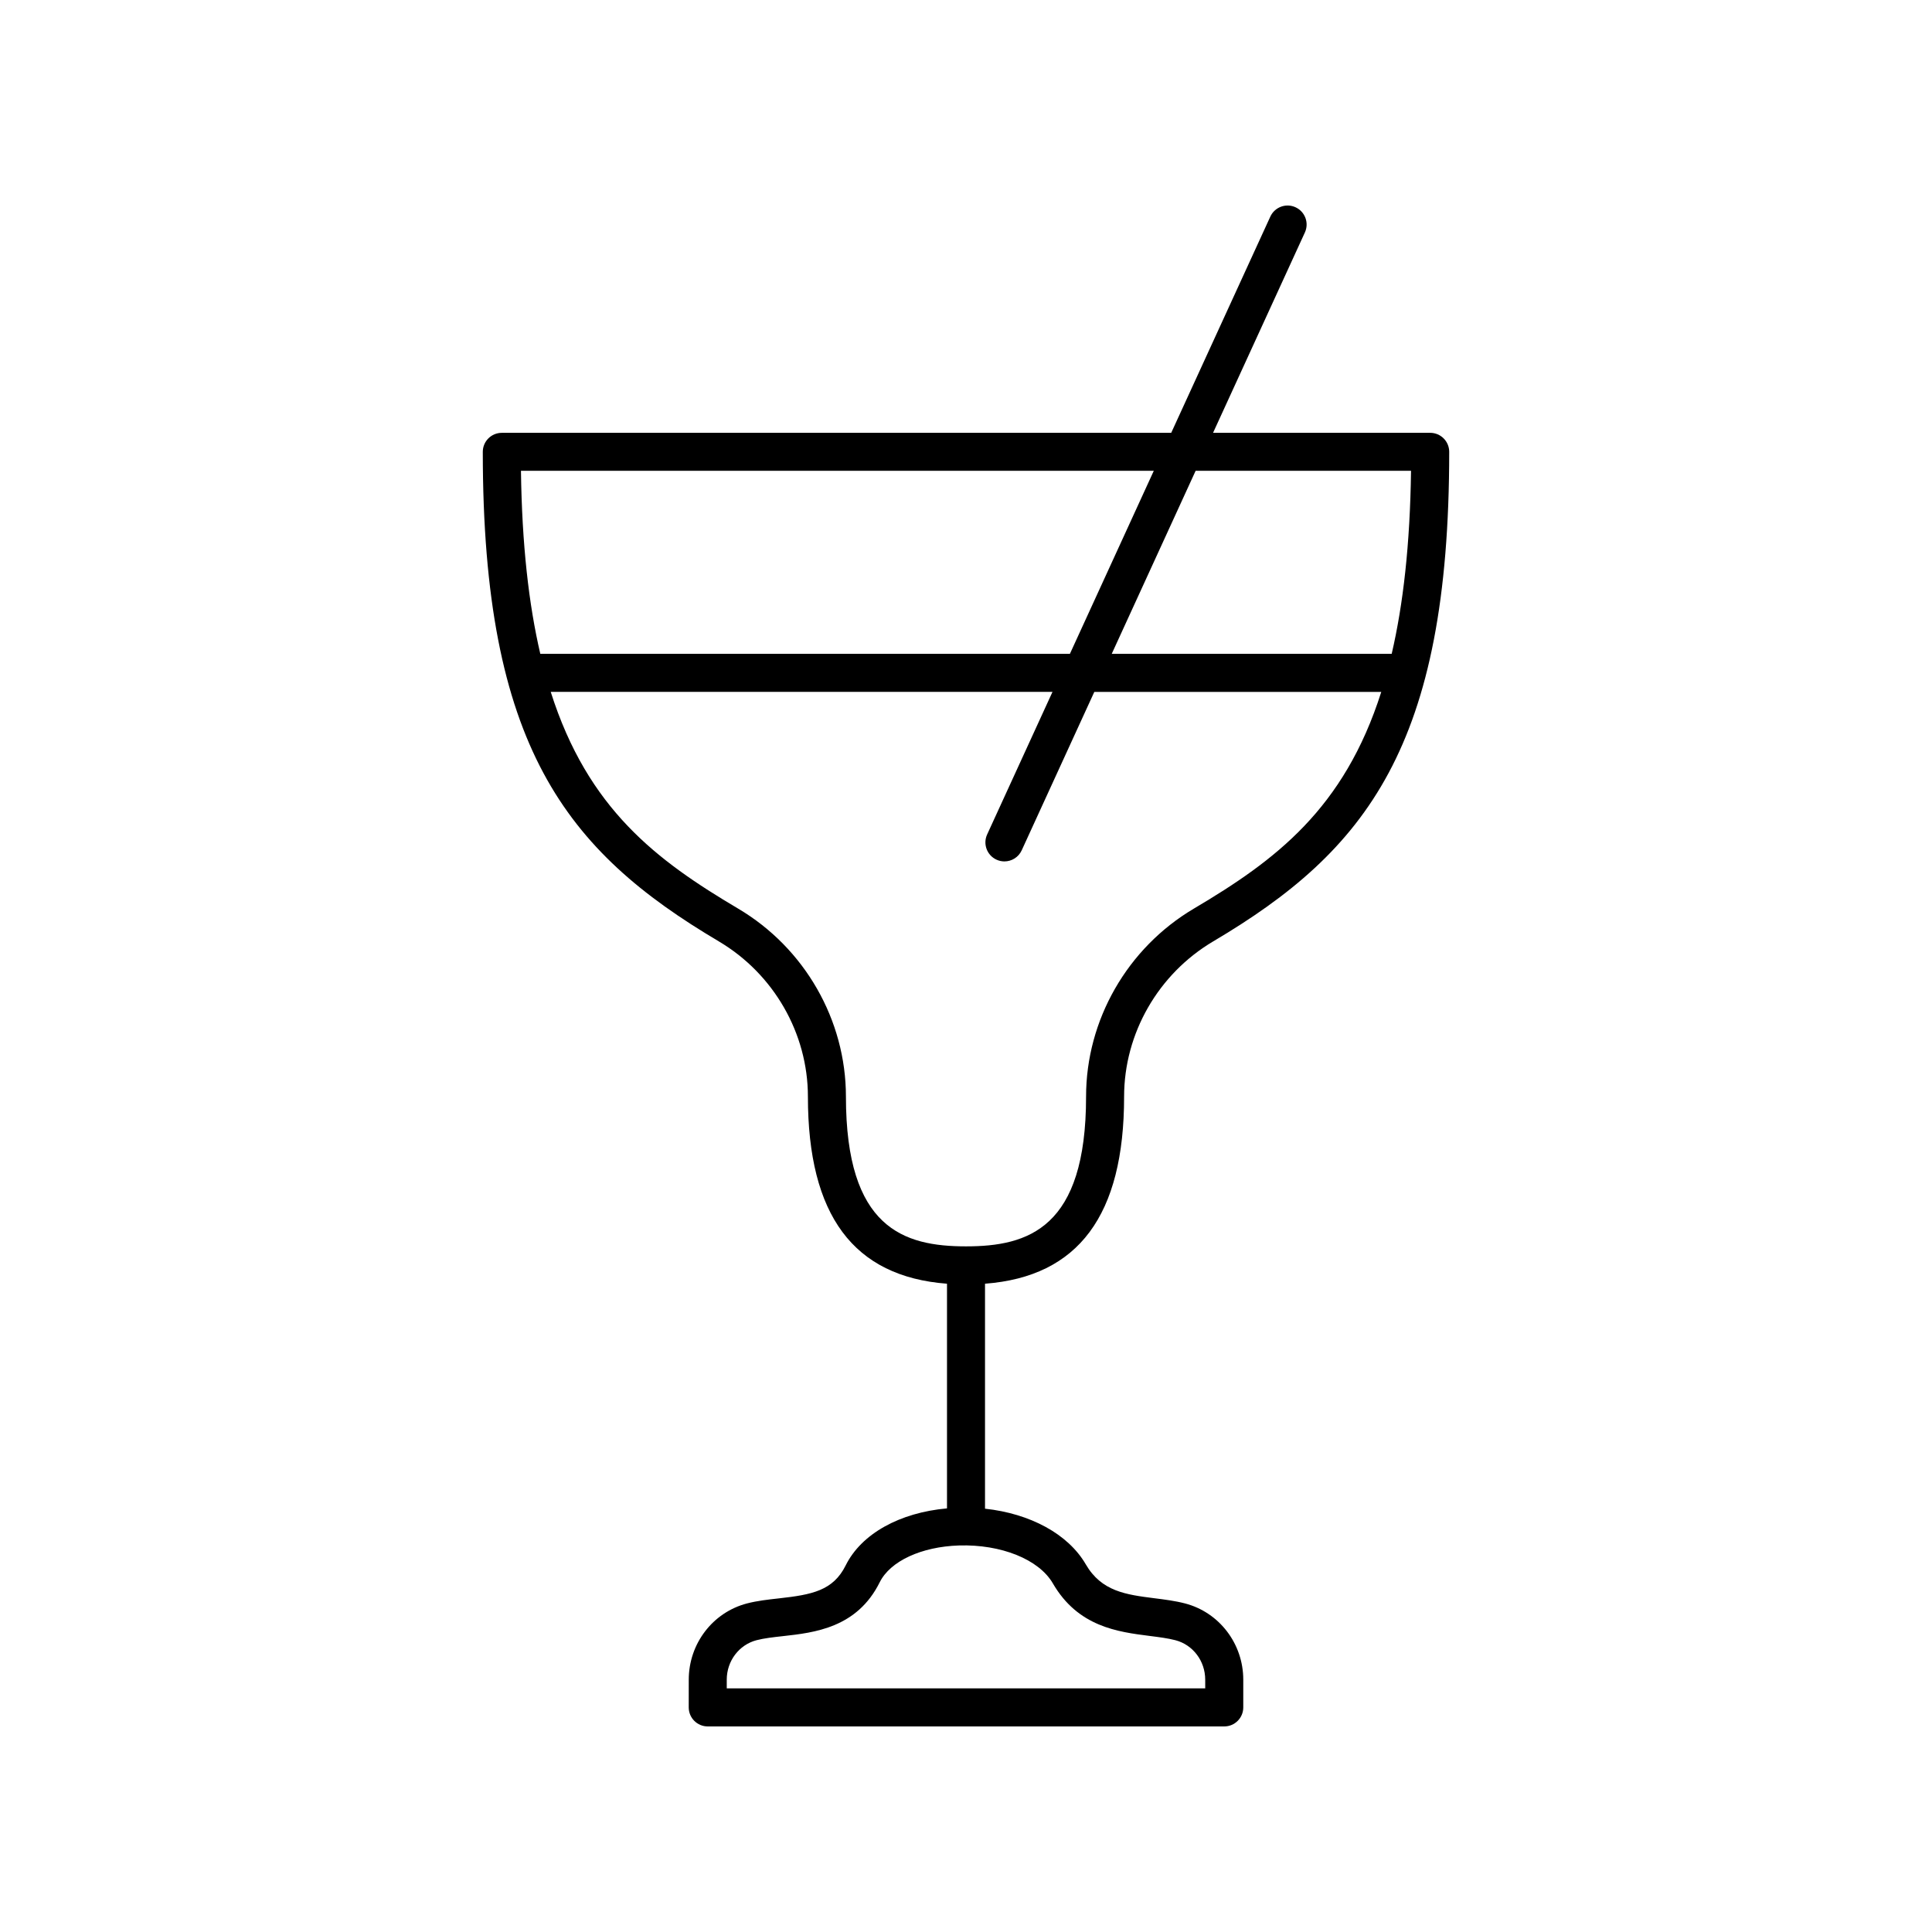 <?xml version="1.0" encoding="UTF-8"?>
<!-- The Best Svg Icon site in the world: iconSvg.co, Visit us! https://iconsvg.co -->
<svg fill="#000000" width="800px" height="800px" version="1.1" viewBox="144 144 512 512" xmlns="http://www.w3.org/2000/svg">
 <path d="m334.48 393.47c14.57 8.617 23.625 24.383 23.625 41.145 0 31.426 12.07 47.695 36.859 49.582v59.539c-12.527 1.117-22.691 6.727-26.848 15.109-3.32 6.688-8.91 7.766-17.723 8.742-2.812 0.312-5.727 0.633-8.438 1.34-9.082 2.371-15.426 10.68-15.426 20.203l-0.008 7.352c0 2.781 2.254 5.039 5.039 5.039h136.88c2.781 0 5.039-2.254 5.039-5.039v-7.352c0-9.523-6.344-17.832-15.426-20.203-2.621-0.684-5.391-1.031-8.074-1.371-7.543-0.957-14.055-1.781-18.242-8.996-4.672-8.051-14.777-13.457-26.699-14.742v-59.621c24.785-1.883 36.859-18.152 36.859-49.582 0-16.762 9.055-32.527 23.625-41.145 40.555-23.988 62.531-51.766 62.531-129.73 0-2.781-2.254-5.039-5.039-5.039l-57.543 0.004 24.336-53.098c1.16-2.527 0.051-5.519-2.481-6.68-2.527-1.168-5.519-0.051-6.68 2.481l-26.262 57.297h-177.4c-2.781 0-5.039 2.254-5.039 5.039 0.004 77.957 21.98 105.74 62.535 129.72zm88.535 170.14c6.688 11.527 17.227 12.859 25.691 13.934 2.469 0.312 4.801 0.609 6.793 1.129 4.648 1.211 7.894 5.512 7.894 10.453l0.004 2.312h-126.8v-2.316c0-4.941 3.246-9.238 7.894-10.453 2.004-0.523 4.434-0.793 7.004-1.078 8.285-0.918 19.633-2.176 25.637-14.273 2.781-5.602 11.023-9.43 21-9.754 11.141-0.344 21.188 3.672 24.883 10.047zm37.371-178.82c-17.621 10.422-28.566 29.512-28.566 49.816 0 34.883-15.297 39.691-31.82 39.691-16.527 0-31.82-4.809-31.82-39.691 0-20.305-10.945-39.395-28.566-49.816-21.582-12.766-39.797-26.375-49.664-57.434h132.97l-17.316 37.785c-1.16 2.527-0.051 5.519 2.481 6.68 0.68 0.312 1.391 0.461 2.098 0.461 1.91 0 3.734-1.094 4.582-2.941l19.242-41.984h76.047c-9.871 31.059-28.086 44.668-49.668 57.434zm57.551-116.02c-0.262 19.504-2.066 35.363-5.125 48.504h-74.191l22.23-48.504zm-68.172 0-22.23 48.504h-140.35c-3.062-13.141-4.863-29-5.125-48.504z"/>
</svg>